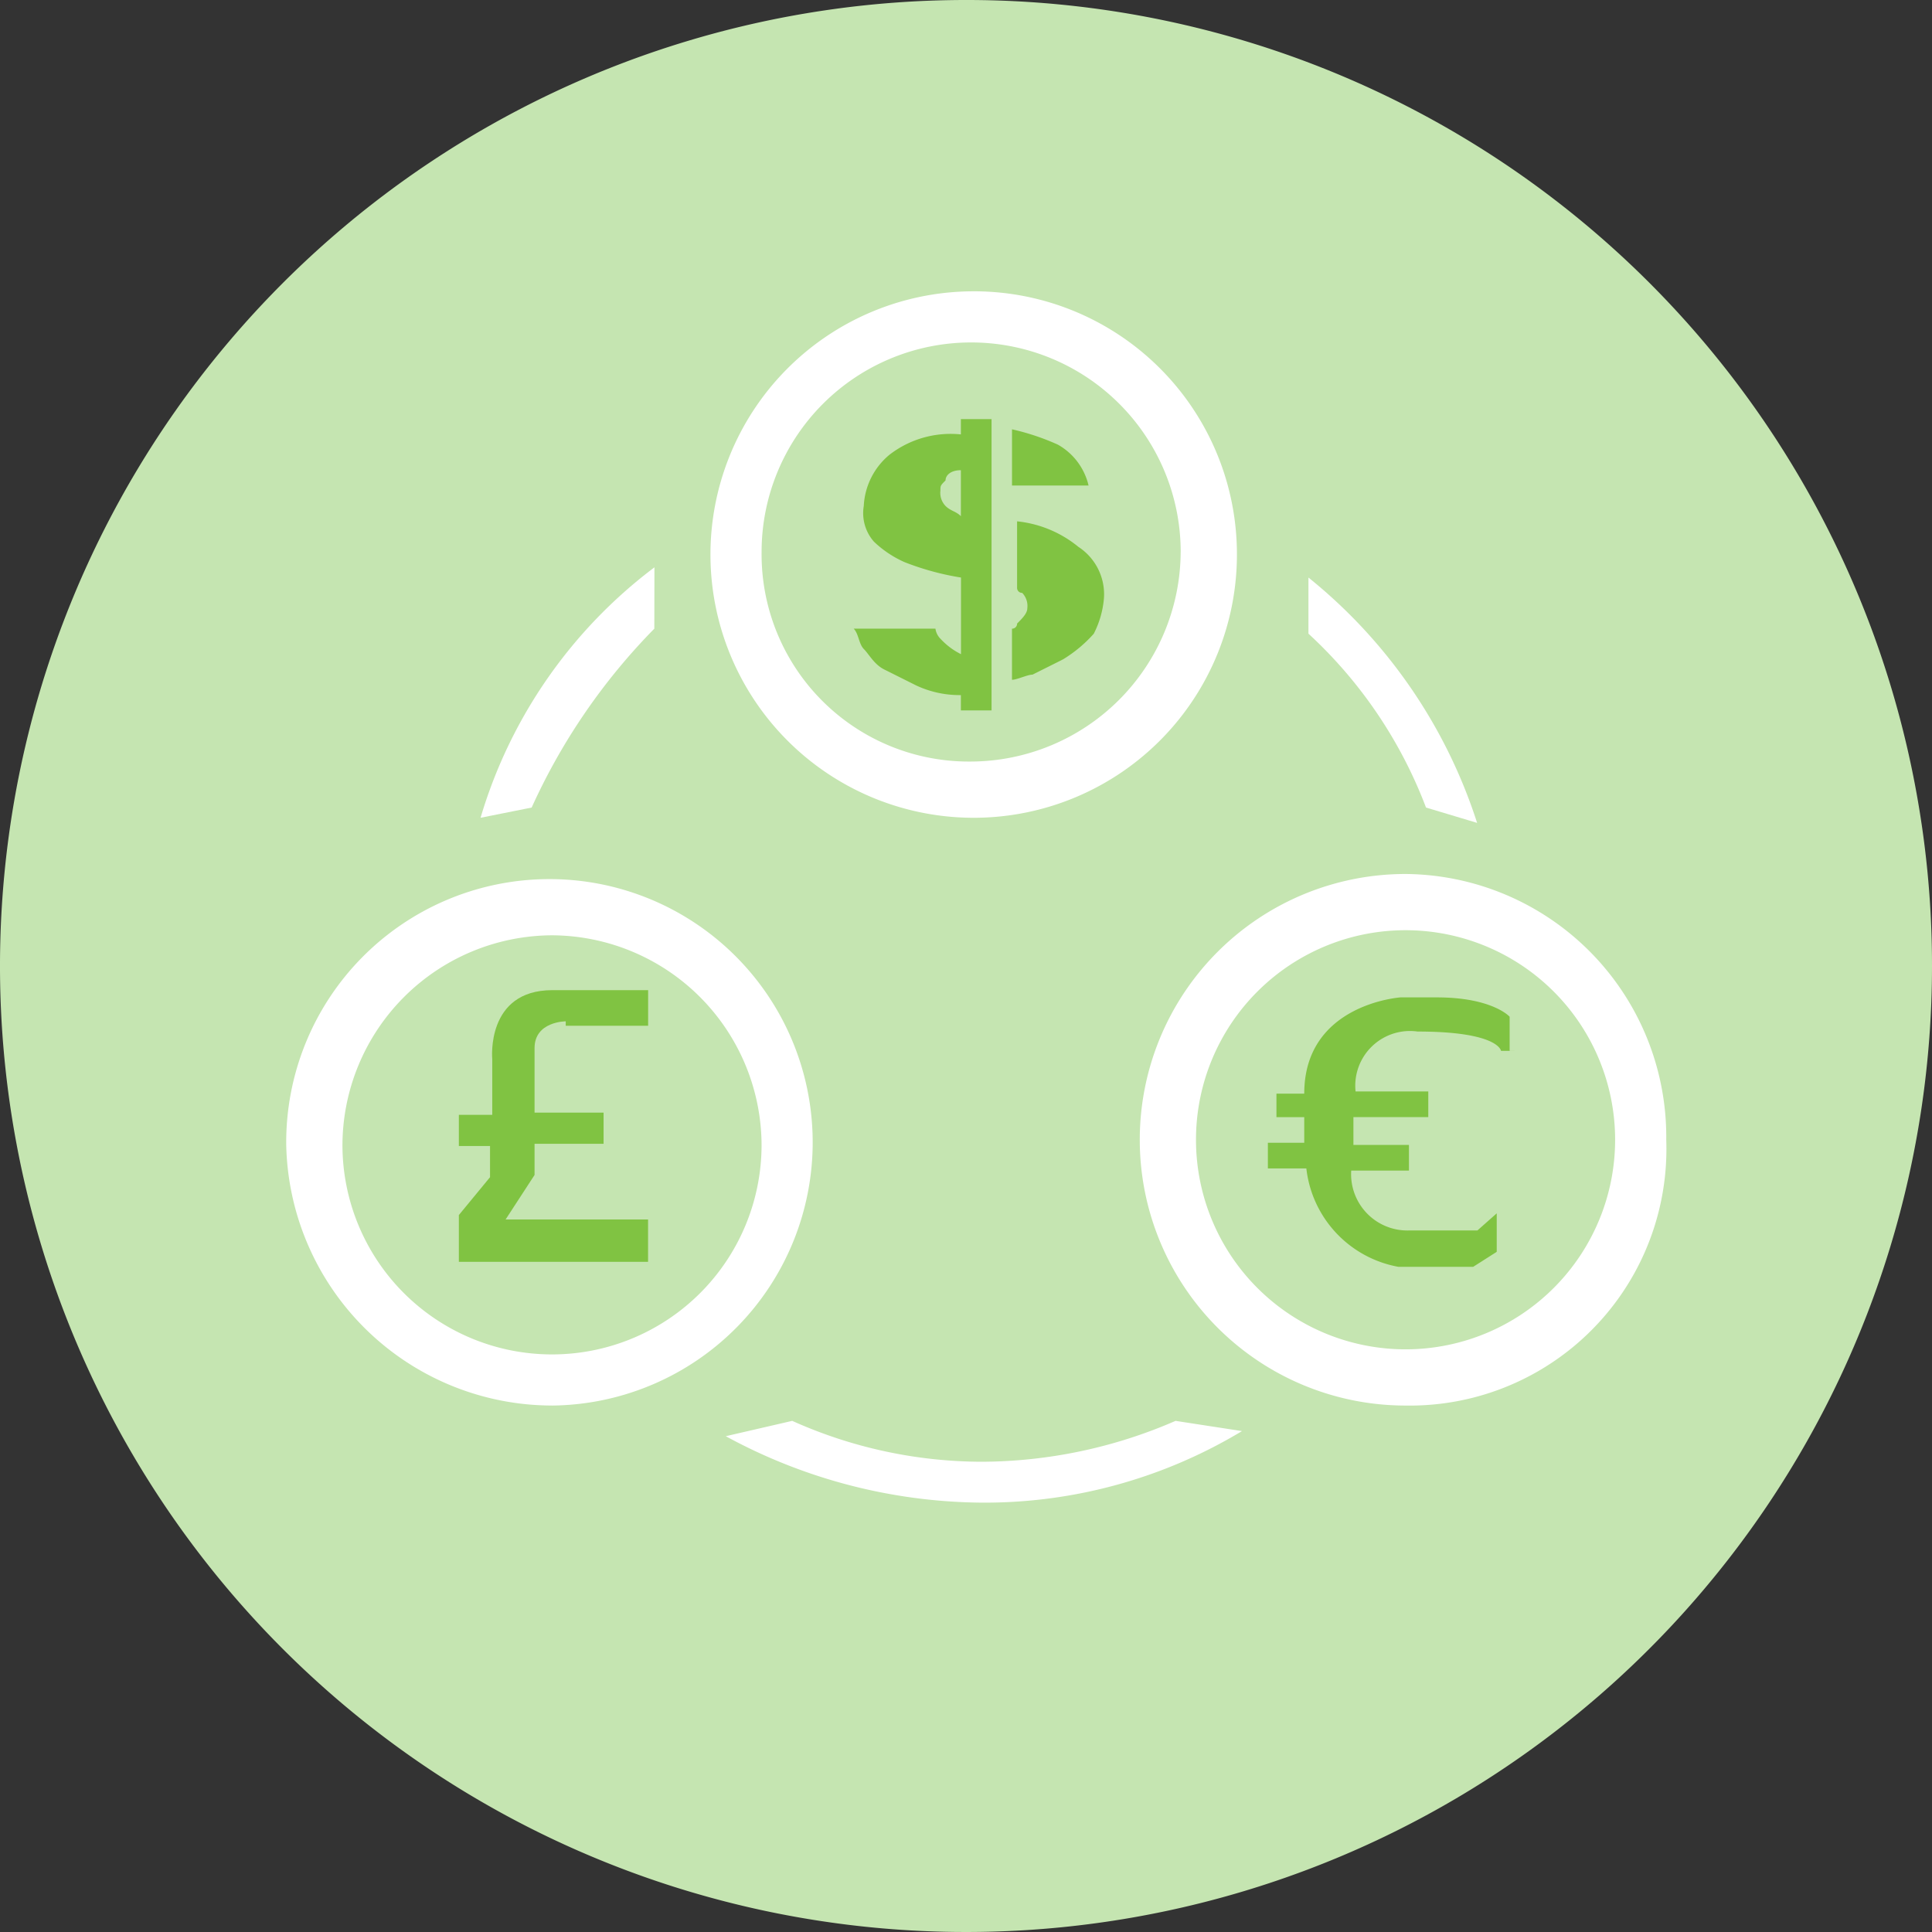 <svg xmlns="http://www.w3.org/2000/svg" width="80" height="80" viewBox="0 0 80 80">
  <rect x="0" y="0" width="80" height="80" fill="#333333" stroke="none"/>
  <g id="Group_7427" data-name="Group 7427" transform="translate(-88 -4176)">
    <g id="Group_6907" data-name="Group 6907" transform="translate(-156.7 4041.9)">
      <path id="Path_7697" data-name="Path 7697" d="M324.7,174.1a40,40,0,1,1-40-40A39.968,39.968,0,0,1,324.7,174.1Z" transform="translate(0)" fill="#c5e5b1"/>
      <g id="Group_6431" data-name="Group 6431" transform="translate(256.552 146.163)">
        <g id="XMLID_401_">
          <g id="Group_6430" data-name="Group 6430">
            <path id="Path_7701" data-name="Path 7701" d="M275.168,154.924a18.875,18.875,0,0,0-4.868-7.2V145.4a21.48,21.48,0,0,1,6.984,10.159Z" transform="translate(-227.972 -133.548)" fill="#fff"/>
            <path id="Path_7702" data-name="Path 7702" d="M278.005,153.528a8.677,8.677,0,0,0,0,17.355,8.677,8.677,0,1,0,0-17.355Zm0,19.683a11.005,11.005,0,1,1,0-22.011A10.886,10.886,0,0,1,288.8,162.205,10.625,10.625,0,0,1,278.005,173.211Z" transform="translate(-231.656 -127.073)" fill="#fff"/>
            <path id="Path_7703" data-name="Path 7703" d="M280.276,162.323a20.641,20.641,0,0,1-10.794,2.963,22.492,22.492,0,0,1-10.582-2.751l2.751-.635a19.244,19.244,0,0,0,7.831,1.693,20.258,20.258,0,0,0,8.042-1.693Z" transform="translate(-240.699 -115.128)" fill="#fff"/>
            <path id="Path_7704" data-name="Path 7704" d="M266.616,150.014l-1.27.635c-.212,0-.635.212-.847.212v-2.116a.207.207,0,0,0,.212-.212c.212-.212.423-.423.423-.635a.777.777,0,0,0-.212-.635.207.207,0,0,1-.212-.212V144.3a4.772,4.772,0,0,1,2.54,1.058,2.344,2.344,0,0,1,1.058,2.116,3.923,3.923,0,0,1-.423,1.481A5.612,5.612,0,0,1,266.616,150.014Z" transform="translate(-234.447 -134.776)" fill="#80c342"/>
            <path id="Path_7705" data-name="Path 7705" d="M264.5,142.5a9.838,9.838,0,0,1,1.9.635,2.629,2.629,0,0,1,1.27,1.693H264.5Z" transform="translate(-234.447 -136.786)" fill="#80c342"/>
            <path id="Path_7706" data-name="Path 7706" d="M265.844,144.416c-.423,0-.635.212-.635.423-.212.212-.212.212-.212.423a.778.778,0,0,0,.212.635c.212.212.423.212.635.423Zm0,4.444a11.231,11.231,0,0,1-2.328-.635,4.428,4.428,0,0,1-1.27-.847,1.786,1.786,0,0,1-.423-1.481,2.939,2.939,0,0,1,1.058-2.116,4.137,4.137,0,0,1,2.963-.847V142.3h1.27v12.063h-1.27v-.635a4.226,4.226,0,0,1-1.9-.423l-1.27-.635c-.423-.212-.635-.635-.847-.847s-.212-.635-.423-.847h3.386a.739.739,0,0,0,.212.423,2.923,2.923,0,0,0,.847.635v-3.175Z" transform="translate(-237.908 -137.009)" fill="#80c342"/>
            <path id="Path_7707" data-name="Path 7707" d="M280.4,150.594A10.9,10.9,0,1,1,269.394,139.8,10.886,10.886,0,0,1,280.4,150.594Zm-2.328,0a8.677,8.677,0,1,0-17.354,0,8.582,8.582,0,0,0,8.677,8.677A8.716,8.716,0,0,0,278.071,150.594Z" transform="translate(-241.034 -139.8)" fill="#fff"/>
            <path id="Path_7708" data-name="Path 7708" d="M261.3,147.74a25.63,25.63,0,0,0-5.079,7.407l-2.116.423a20.145,20.145,0,0,1,7.2-10.37Z" transform="translate(-246.058 -133.771)" fill="#fff"/>
            <path id="Path_7712" data-name="Path 7712" d="M261.305,172.987A11.023,11.023,0,0,1,250.3,162.194a10.9,10.9,0,1,1,11.005,10.794Zm0-19.471a8.716,8.716,0,0,0-8.677,8.677,8.677,8.677,0,0,0,17.355,0A8.716,8.716,0,0,0,261.305,153.516Z" transform="translate(-250.3 -126.85)" fill="#fff"/>
          </g>
        </g>
      </g>
      <path id="Path_7786" data-name="Path 7786" d="M512.774,207.614h-.62s-.089-.8-3.454-.8a2.265,2.265,0,0,0-2.569,2.48h3.011v1.063h-3.1v1.151h2.3v1.063h-2.391a2.331,2.331,0,0,0,2.391,2.48h2.834l.8-.709v1.594l-.974.62h-3.1a4.673,4.673,0,0,1-3.809-4.074H502.5v-1.063h1.506V210.36h-1.151v-.974h1.151c0-3.72,3.986-3.986,3.986-3.986H509.5c2.3,0,3.011.8,3.011.8v1.417Z" transform="translate(-205.3 -30)" fill="#80c342"/>
    </g>
    <path id="Path_8648" data-name="Path 8648" d="M363.426,206.691s-1.291,0-1.291,1.106v2.674h2.858v1.291h-2.858v1.291l-1.2,1.844h5.9v1.752H359v-1.936l1.291-1.568v-1.291H359v-1.291h1.383v-2.305s-.277-2.858,2.49-2.858h3.965v1.475h-3.412Z" transform="translate(-252 4011.6)" fill="#80c342"/>
  </g>
</svg>
